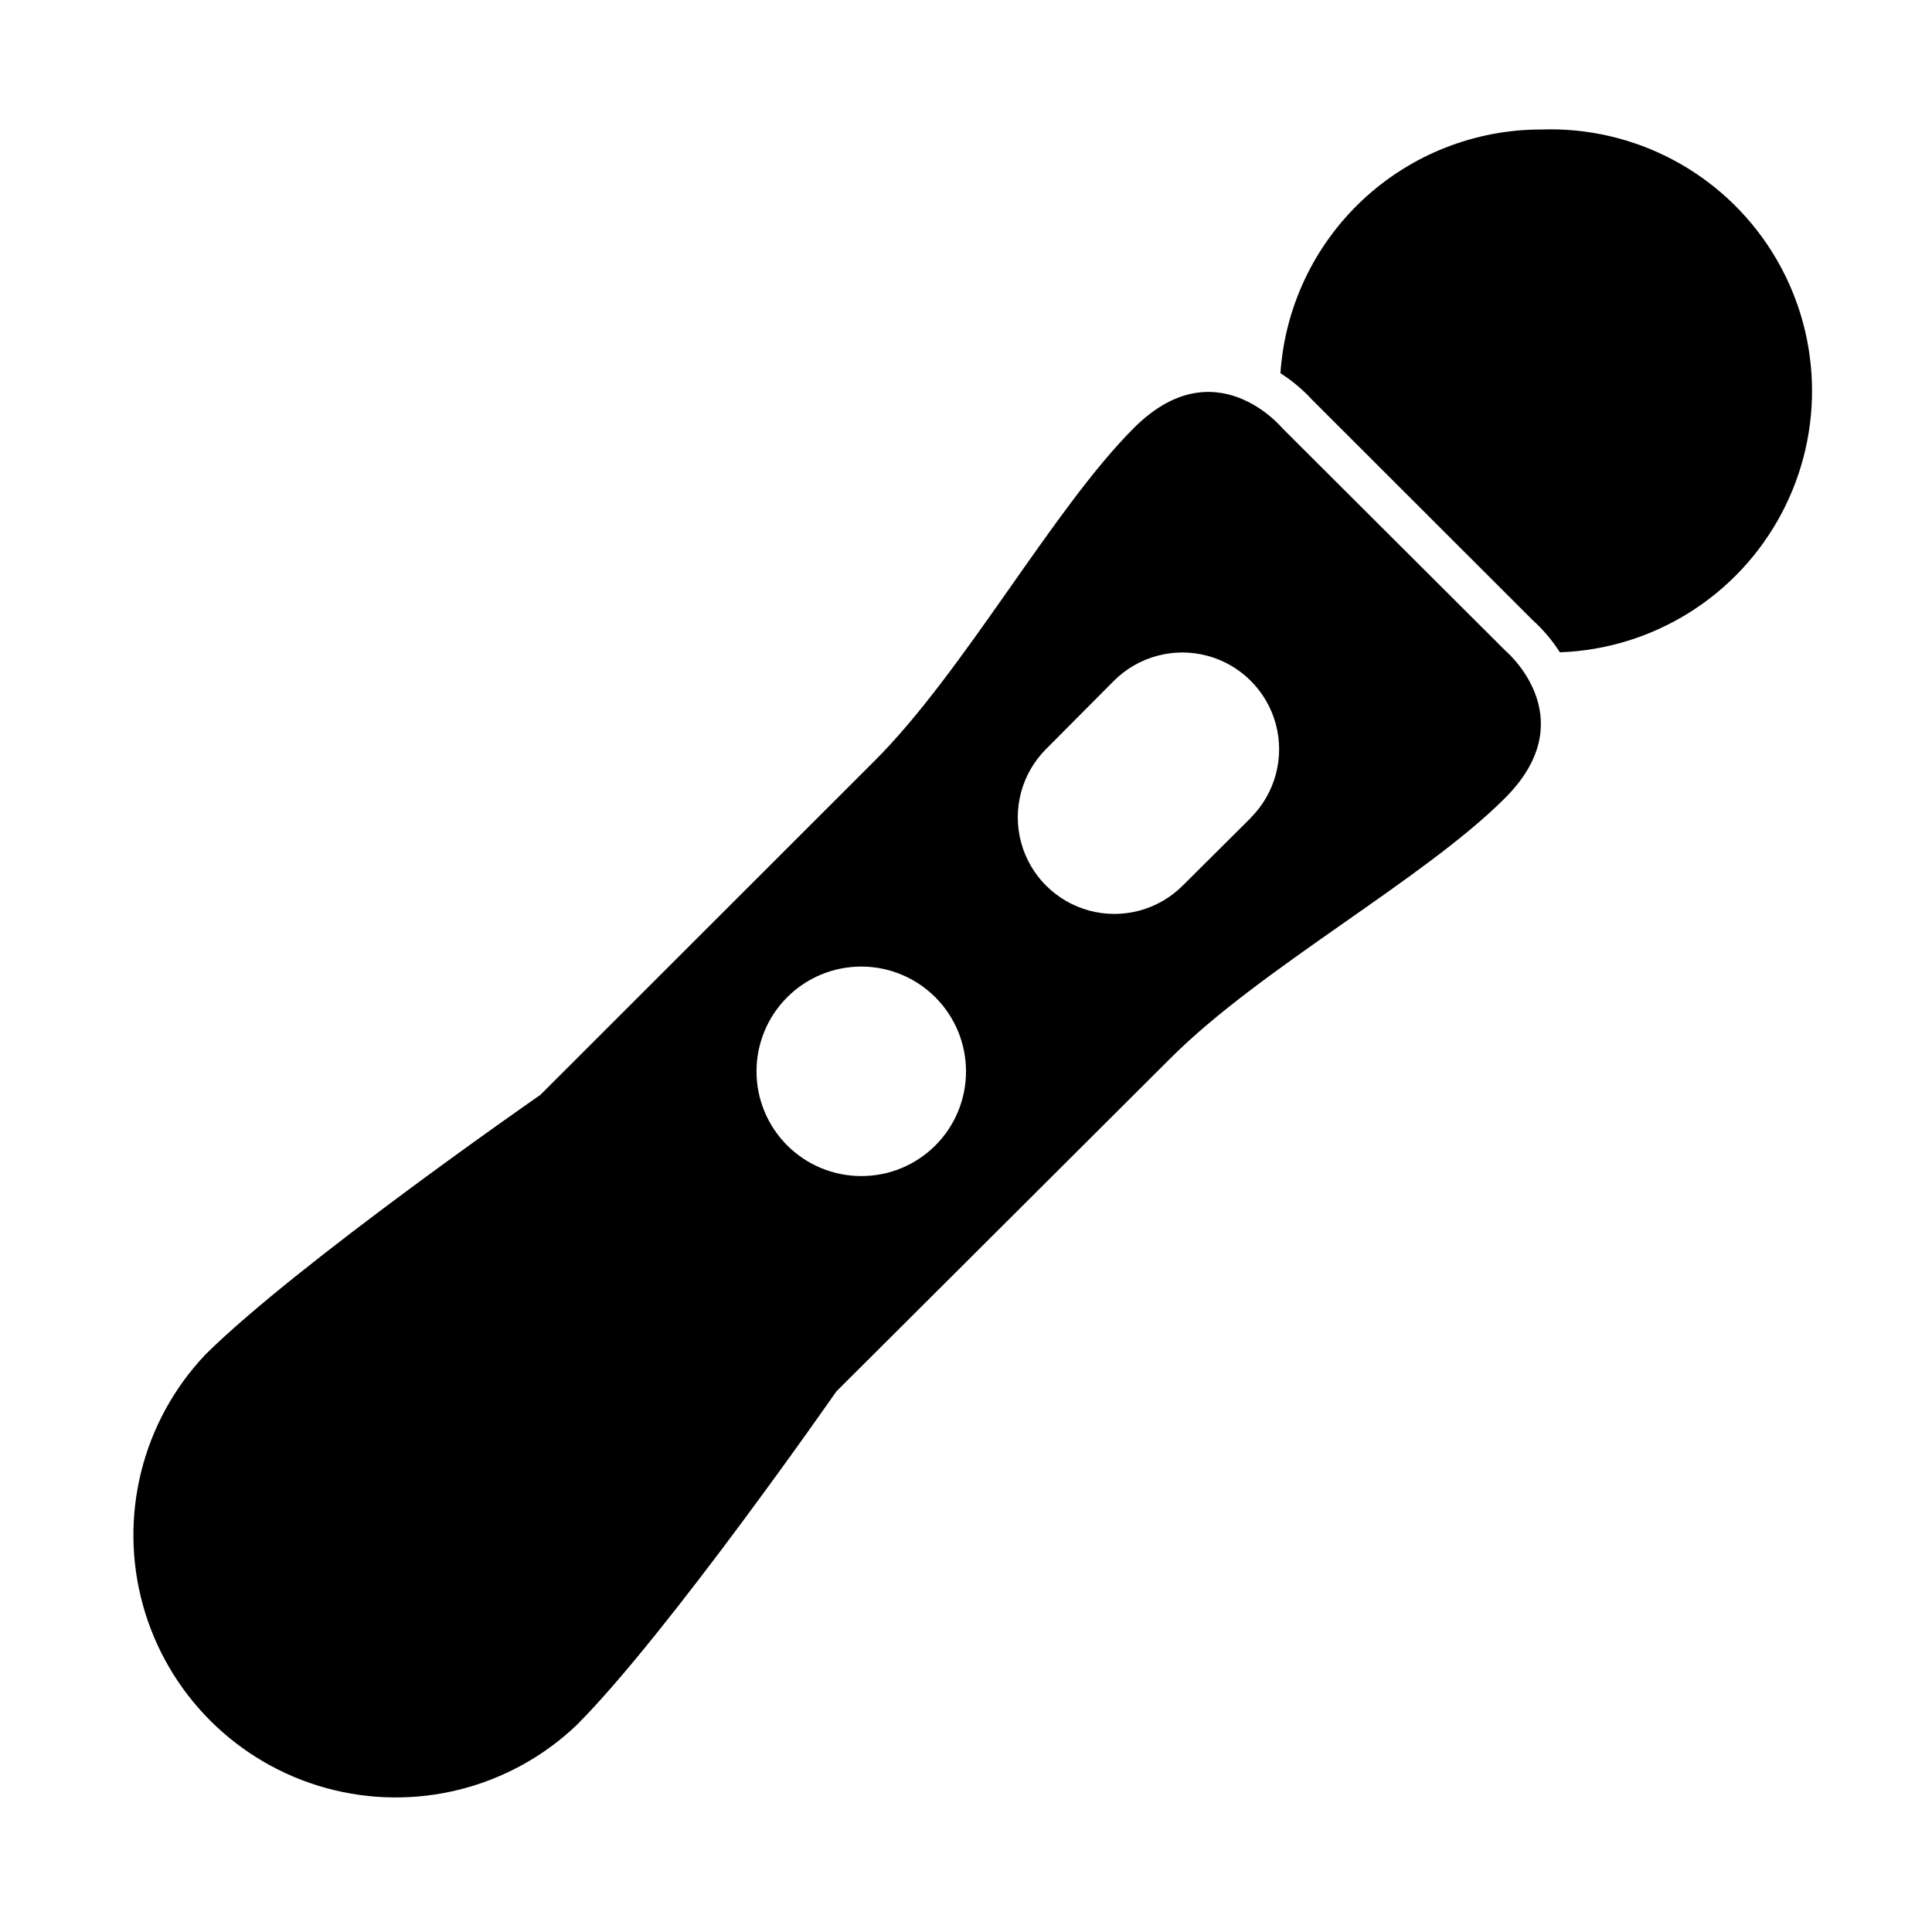 <?xml version="1.0" encoding="UTF-8"?>
<!-- Uploaded to: ICON Repo, www.svgrepo.com, Generator: ICON Repo Mixer Tools -->
<svg fill="#000000" width="800px" height="800px" version="1.1" viewBox="144 144 512 512" xmlns="http://www.w3.org/2000/svg">
 <g fill-rule="evenodd">
  <path d="m552.4 178.32c-17.559-0.004-34.461 6.668-47.285 18.66-12.824 11.992-20.613 28.406-21.789 45.926 3.102 1.973 5.93 4.348 8.414 7.055l58.441 58.391c2.773 2.5 5.199 5.363 7.203 8.516 24.75-0.891 47.145-14.918 58.746-36.797 11.605-21.879 10.652-48.285-2.492-69.273s-36.492-33.371-61.238-32.477z"/>
  <path d="m542.93 316.42-59.148-58.996s-17.785-21.512-39.297 0-44.988 64.586-68.82 88.316l-88.469 88.418s-64.285 44.586-88.719 68.77c-16.824 17.707-23.121 42.945-16.59 66.477 6.527 23.535 24.93 41.918 48.473 48.426 23.539 6.504 48.77 0.184 66.457-16.66 24.184-24.234 68.82-88.418 68.82-88.418l88.672-88.418c23.832-23.832 66.957-47.258 88.469-68.77 20.457-20.355 2.066-37.484 0.152-39.145zm-170.69 139.25c-7.363 0-14.43-2.926-19.637-8.137-5.203-5.207-8.129-12.273-8.121-19.637 0.004-7.367 2.934-14.43 8.148-19.633 5.211-5.203 12.277-8.121 19.645-8.113 7.363 0.012 14.426 2.945 19.625 8.16 5.199 5.219 8.113 12.285 8.102 19.652 0 7.356-2.93 14.414-8.137 19.609-5.207 5.199-12.266 8.113-19.625 8.098zm103.33-95.016-18.137 18.035c-6.461 6.469-15.887 9.004-24.719 6.641-8.836-2.359-15.742-9.254-18.113-18.086-2.375-8.832 0.145-18.258 6.606-24.727l17.988-18.09c6.481-6.477 15.926-9.008 24.773-6.637 8.852 2.371 15.766 9.285 18.141 18.137 2.371 8.852-0.16 18.297-6.641 24.777z"/>
 </g>
</svg>
